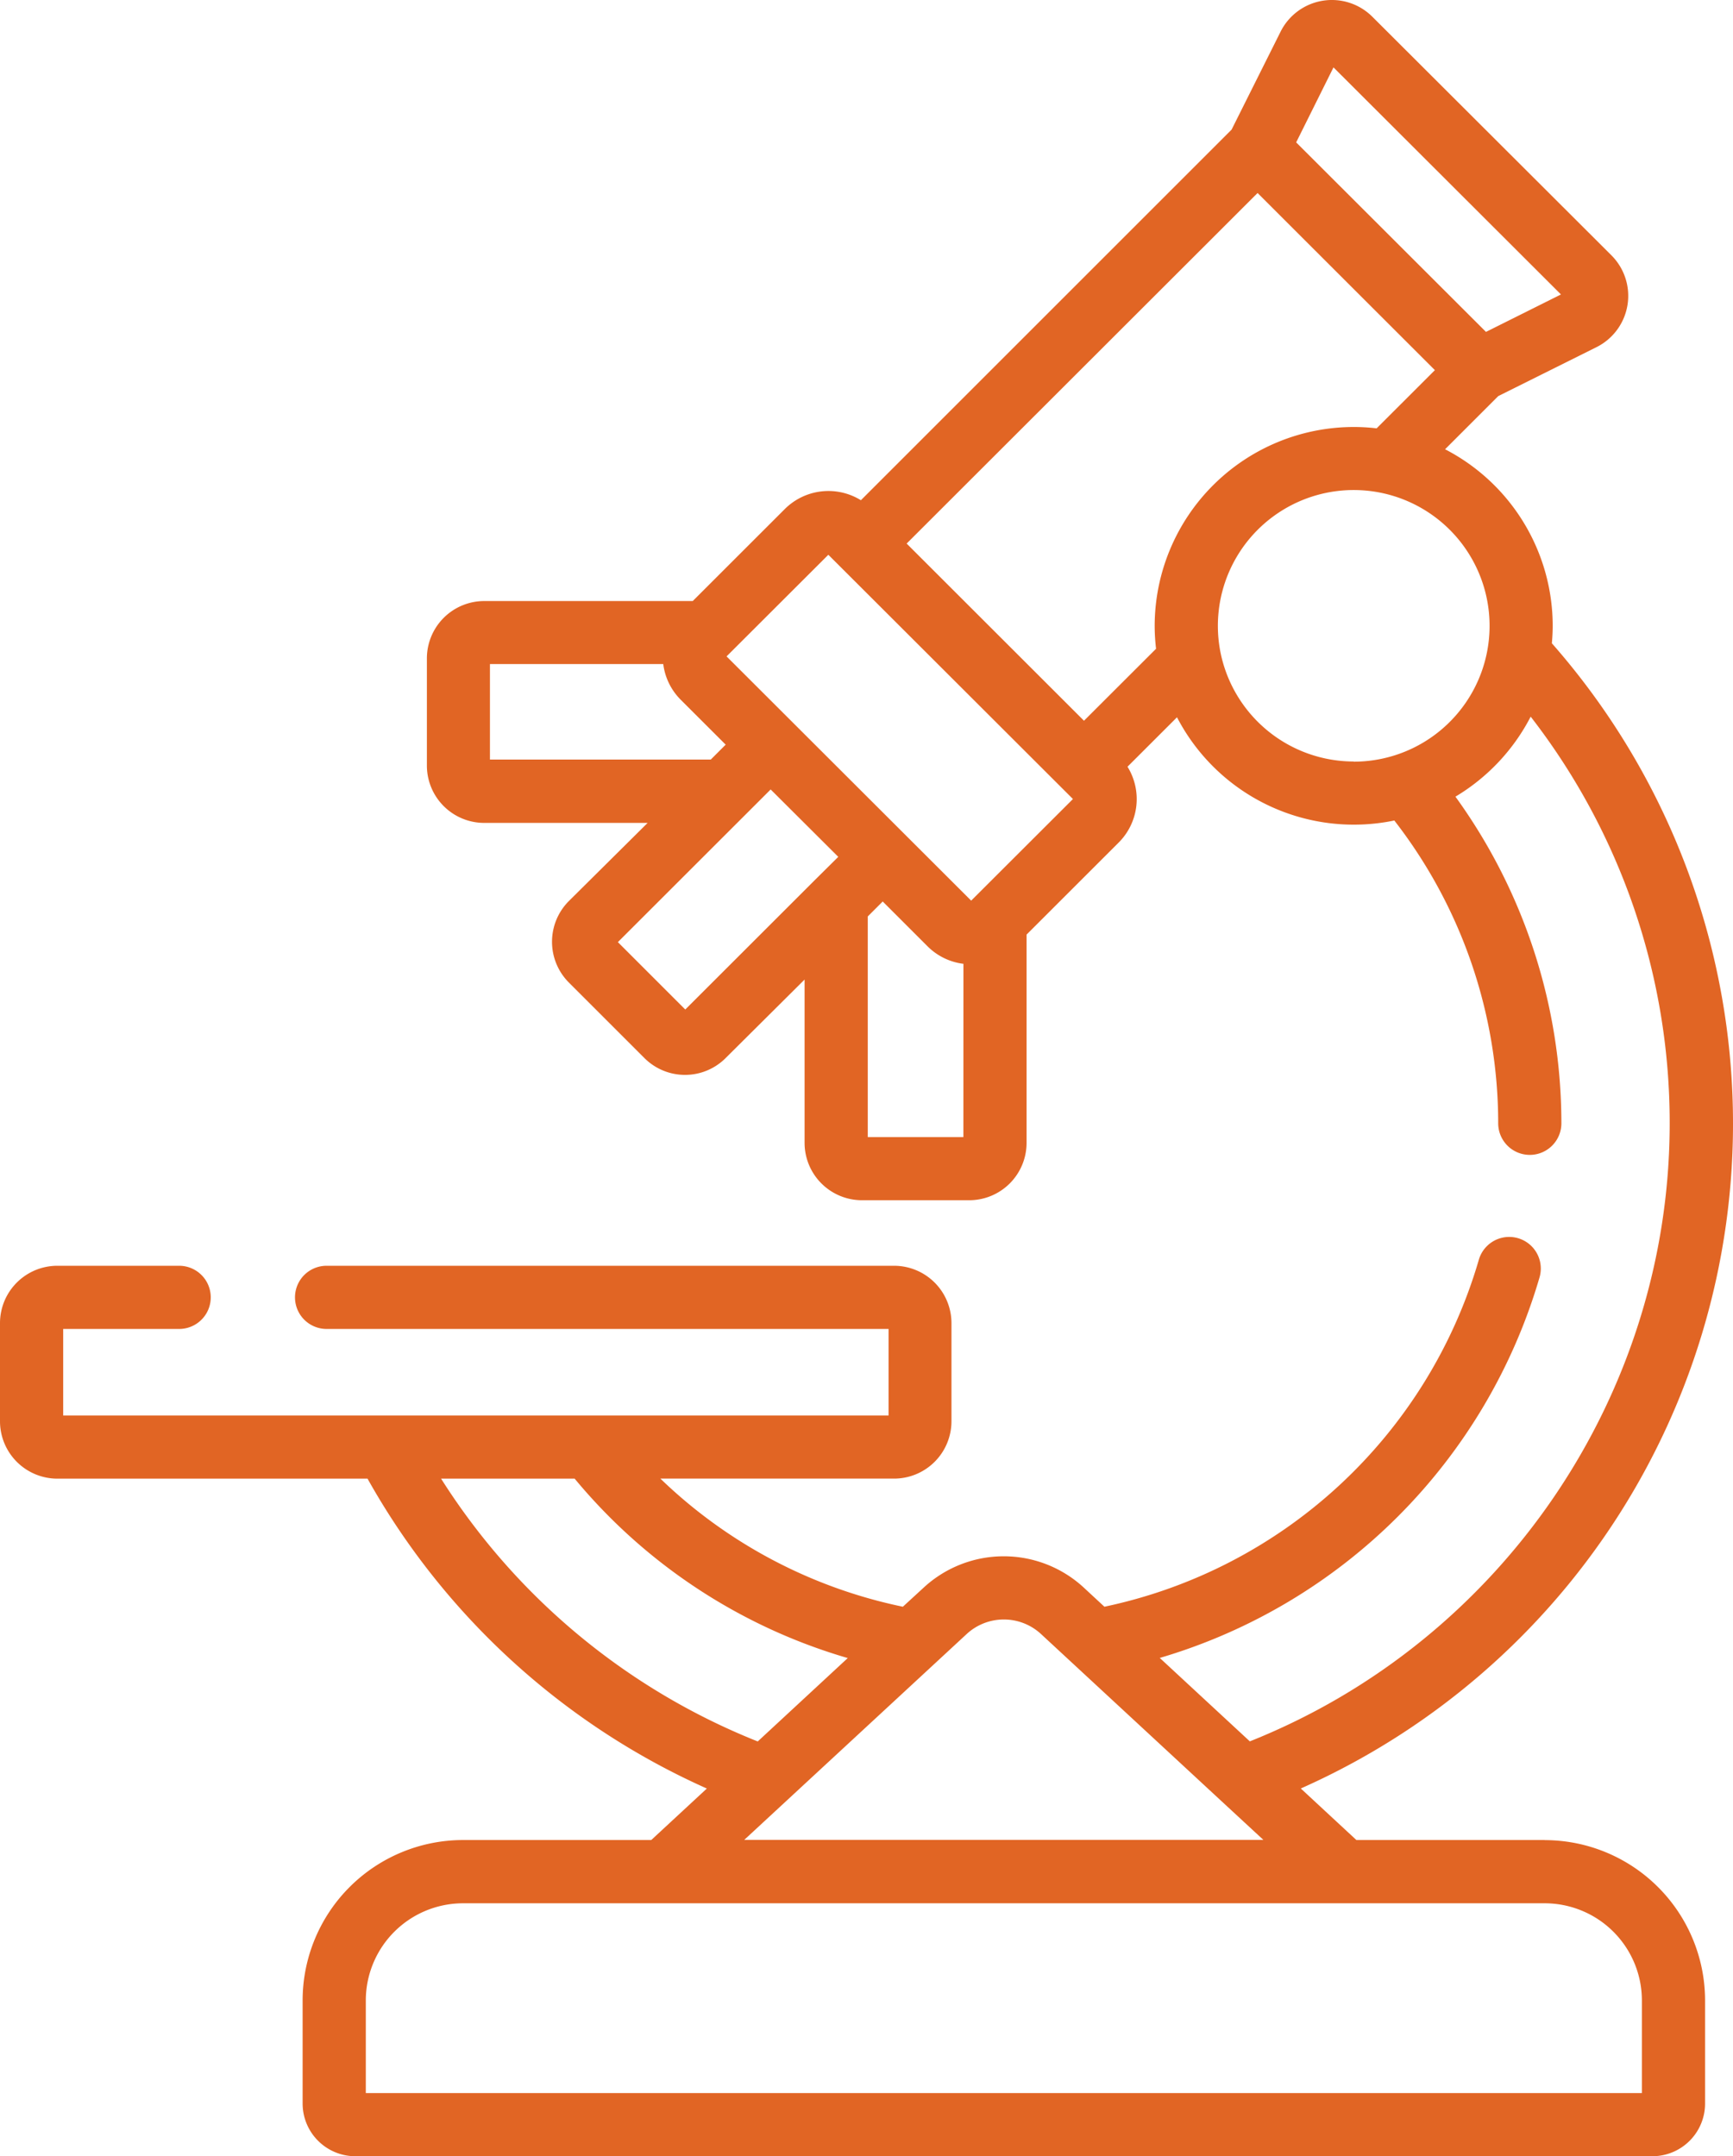 <svg xmlns="http://www.w3.org/2000/svg" width="411.4" height="512" viewBox="0 0 411.4 512"><title>icoOptique</title><g id="e4251fb8-10e1-485e-8d03-08fe942e4a2a" data-name="Calque 2"><g id="a5a8812c-1969-4b30-989c-25b8760df47b" data-name="Capa 1"><path d="M366.71,436.92H322L308.8,424.68a172.76,172.76,0,0,0,59.6-271.93c.12-1.37.2-2.75.2-4.15a47.25,47.25,0,0,0-25.55-41.92l12.63-12.63L379,82.43a13.61,13.61,0,0,0,3.54-21.8L325.81,4A13.61,13.61,0,0,0,304,7.52L292.37,30.78l-88,88a14.66,14.66,0,0,0-18.05,2.08l-21.87,21.86h-49.5a13.62,13.62,0,0,0-13.61,13.61v25.46a13.62,13.62,0,0,0,13.61,13.61h38.79L135,214a13.7,13.7,0,0,0,0,19.26l18,18a13.63,13.63,0,0,0,19.24,0L191,232.6v38.77A13.64,13.64,0,0,0,204.61,285h25.48a13.63,13.63,0,0,0,13.61-13.62V221.92l21.87-21.86a14.59,14.59,0,0,0,2.09-18l11.75-11.74A47.3,47.3,0,0,0,331,194.83a117.29,117.29,0,0,1,24.66,71.9,7.5,7.5,0,0,0,15,0,132.37,132.37,0,0,0-25.15-77.56,47.53,47.53,0,0,0,17.86-19,157.36,157.36,0,0,1,33,96.55c0,64.53-39.87,122.93-99.67,146.77l-21.38-19.81a133.09,133.09,0,0,0,90.16-90.39,7.5,7.5,0,0,0-14.42-4.15,117.9,117.9,0,0,1-88.88,82.38l-4.95-4.59a28,28,0,0,0-37.9,0l-5,4.59a117,117,0,0,1-57.56-30.42h55.48a13.63,13.63,0,0,0,13.62-13.61V314.17a13.63,13.63,0,0,0-13.62-13.61H77.53a7.5,7.5,0,0,0,0,15H210.94v20.55H15V315.56H42.53a7.5,7.5,0,1,0,0-15H13.61A13.62,13.62,0,0,0,0,314.17V337.5a13.63,13.63,0,0,0,13.61,13.61H87.25a173.26,173.26,0,0,0,80.55,73.58l-13.2,12.23H109.9A38.1,38.1,0,0,0,71.84,475V499.5A12.52,12.52,0,0,0,84.34,512H392.27a12.51,12.51,0,0,0,12.5-12.5V475a38.1,38.1,0,0,0-38.06-38.06ZM316.56,16l54,53.92-17.8,8.89-45.06-45ZM116.31,180.36V157.68h41.14a14.57,14.57,0,0,0,4.16,8.49l10.66,10.65-3.54,3.54Zm77,28.74-.2.2-30.43,30.41-16-16,36.27-36.25,16.05,16ZM228.7,270H206V217.61l3.55-3.55,10.66,10.66a14.55,14.55,0,0,0,8.5,4.14Zm1.85-56.14-58.07-58,24.16-24.13,58.07,58Zm43.56-65.25a46.6,46.6,0,0,0,.33,5.44l-17.11,17.09-42.1-42.07,83.31-83.24,42.09,42.06L326.8,101.71a46.6,46.6,0,0,0-5.44-.32A47.29,47.29,0,0,0,274.11,148.6Zm47.25,32.21a32.29,32.29,0,0,1-31.56-25.59.06.06,0,0,0,0,0,32.25,32.25,0,1,1,31.57,25.63ZM229.55,387.94a13,13,0,0,1,17.51,0l42.85,39.69,0,0,10,9.25H176.68ZM104.71,351.11h31.71a132.15,132.15,0,0,0,64.83,42.6l-21.37,19.8a158.29,158.29,0,0,1-75.17-62.4ZM389.77,497H86.84V475a23.09,23.09,0,0,1,23.06-23.06H366.71A23.08,23.08,0,0,1,389.77,475v22Z" style="fill:#e16524"/></g></g></svg>